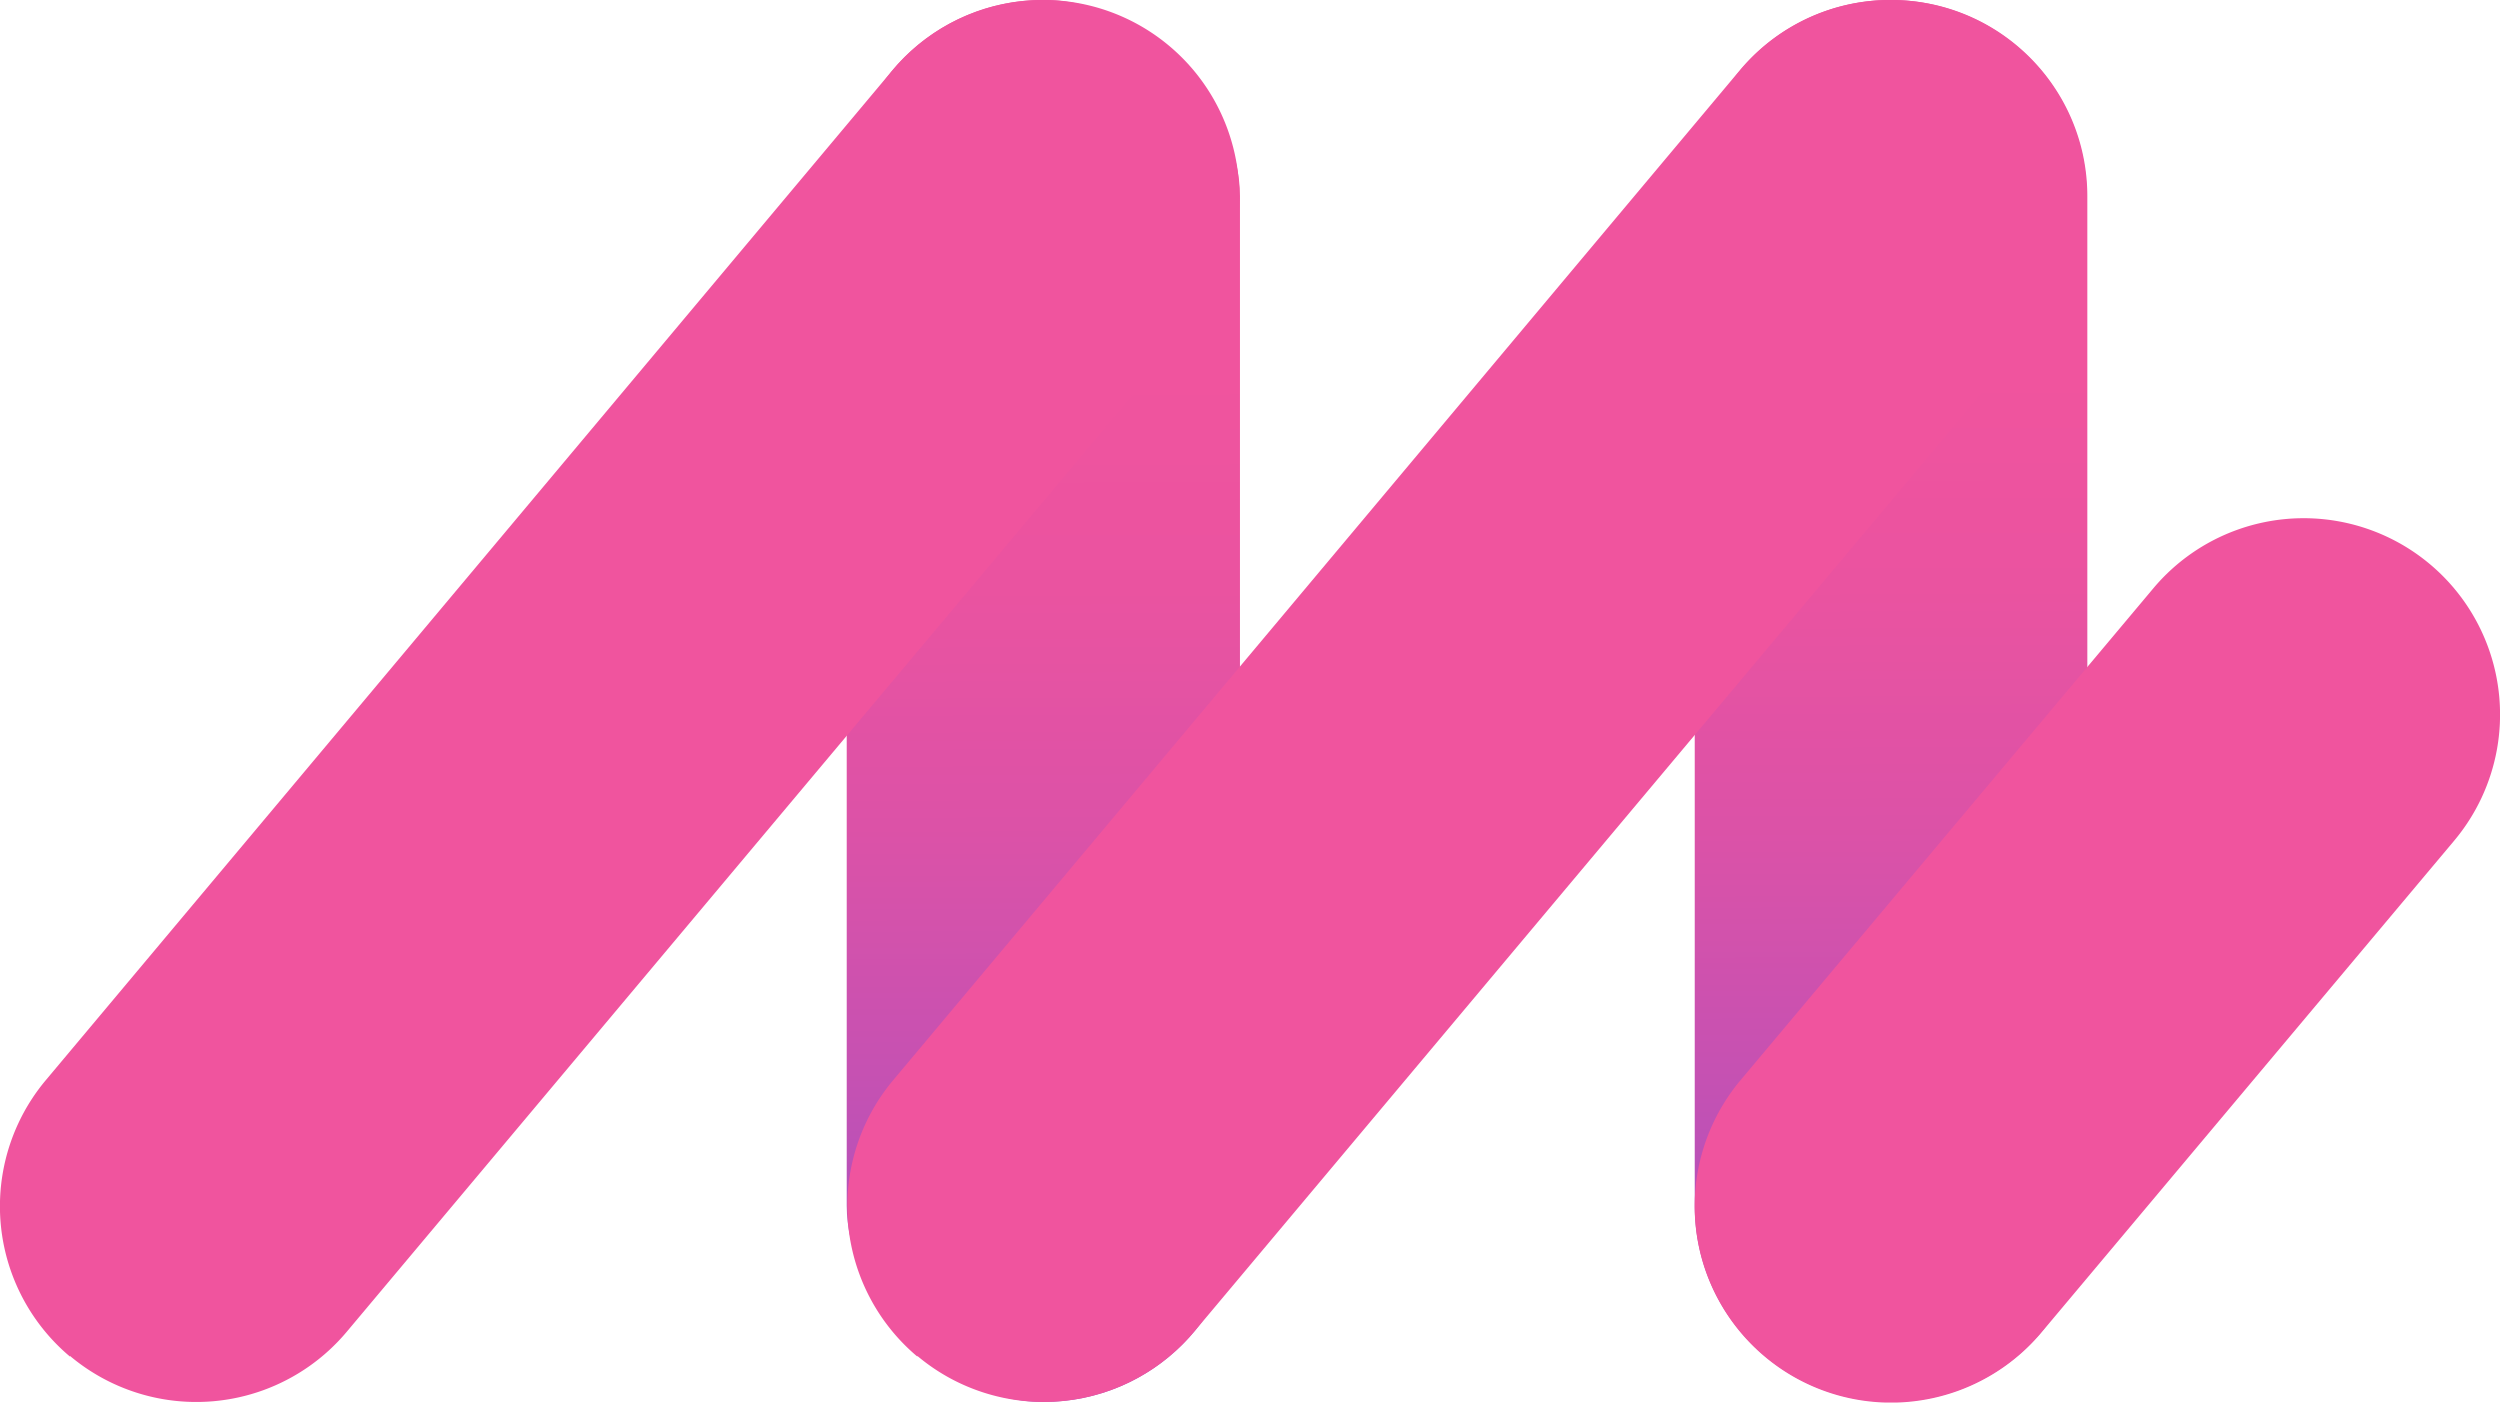 <svg xmlns="http://www.w3.org/2000/svg" xmlns:xlink="http://www.w3.org/1999/xlink" data-name="Layer 2" viewBox="0 0 38.59 21.65"><defs><linearGradient id="a" x1="-340.67" x2="-335.39" y1="-61.9" y2="-76.33" gradientTransform="matrix(.942 -.486 .342 1.32 370.35 -61.63)" gradientUnits="userSpaceOnUse"><stop offset="0" stop-color="#994fc8"/><stop offset=".05" stop-color="#a34fc3"/><stop offset=".25" stop-color="#c451b3"/><stop offset=".44" stop-color="#dc52a7"/><stop offset=".61" stop-color="#ea53a0"/><stop offset=".76" stop-color="#f0549e"/></linearGradient><linearGradient xlink:href="#a" id="b" x1="-352.95" x2="-347.67" y1="-66.4" y2="-80.83"/><linearGradient xlink:href="#a" id="c" x1="38.01" x2="26.73" y1="9.18" y2="20.45"/><linearGradient xlink:href="#a" id="d" x1="31.96" x2="13.34" y1="1.52" y2="20.13"/><linearGradient xlink:href="#a" id="e" x1="18.88" x2=".26" y1="1.52" y2="20.13"/></defs><g data-name="Layer 1"><path d="M29.19 21.64c-1.68 0-3.03-1.36-3.03-3.03V3.03A3.022 3.022 0 0 1 29.19 0c1.68 0 3.03 1.36 3.03 3.03v15.58c0 1.68-1.36 3.03-3.03 3.03Z" style="fill:url(#a)"/><rect width="6.07" height="21.64" x="13.07" rx="3.03" ry="3.03" style="fill:url(#b)"/><path d="M27.24 20.94a3.03 3.03 0 0 1-.37-4.27l6.37-7.59a3.03 3.03 0 0 1 4.27-.37 3.03 3.03 0 0 1 .37 4.27l-6.37 7.59a3.03 3.03 0 0 1-4.27.37Z" style="fill:url(#c)"/><path d="M14.16 20.94a3.03 3.03 0 0 1-.37-4.27L26.86 1.08a3.03 3.03 0 0 1 4.27-.37 3.03 3.03 0 0 1 .37 4.27L18.43 20.56a3.03 3.03 0 0 1-4.27.37Z" style="fill:url(#d)"/><path d="M1.08 20.94a3.03 3.03 0 0 1-.37-4.27L13.78 1.08a3.03 3.03 0 0 1 4.27-.37 3.03 3.03 0 0 1 .37 4.27L5.35 20.56a3.03 3.03 0 0 1-4.27.37Z" style="fill:url(#e)"/></g></svg>